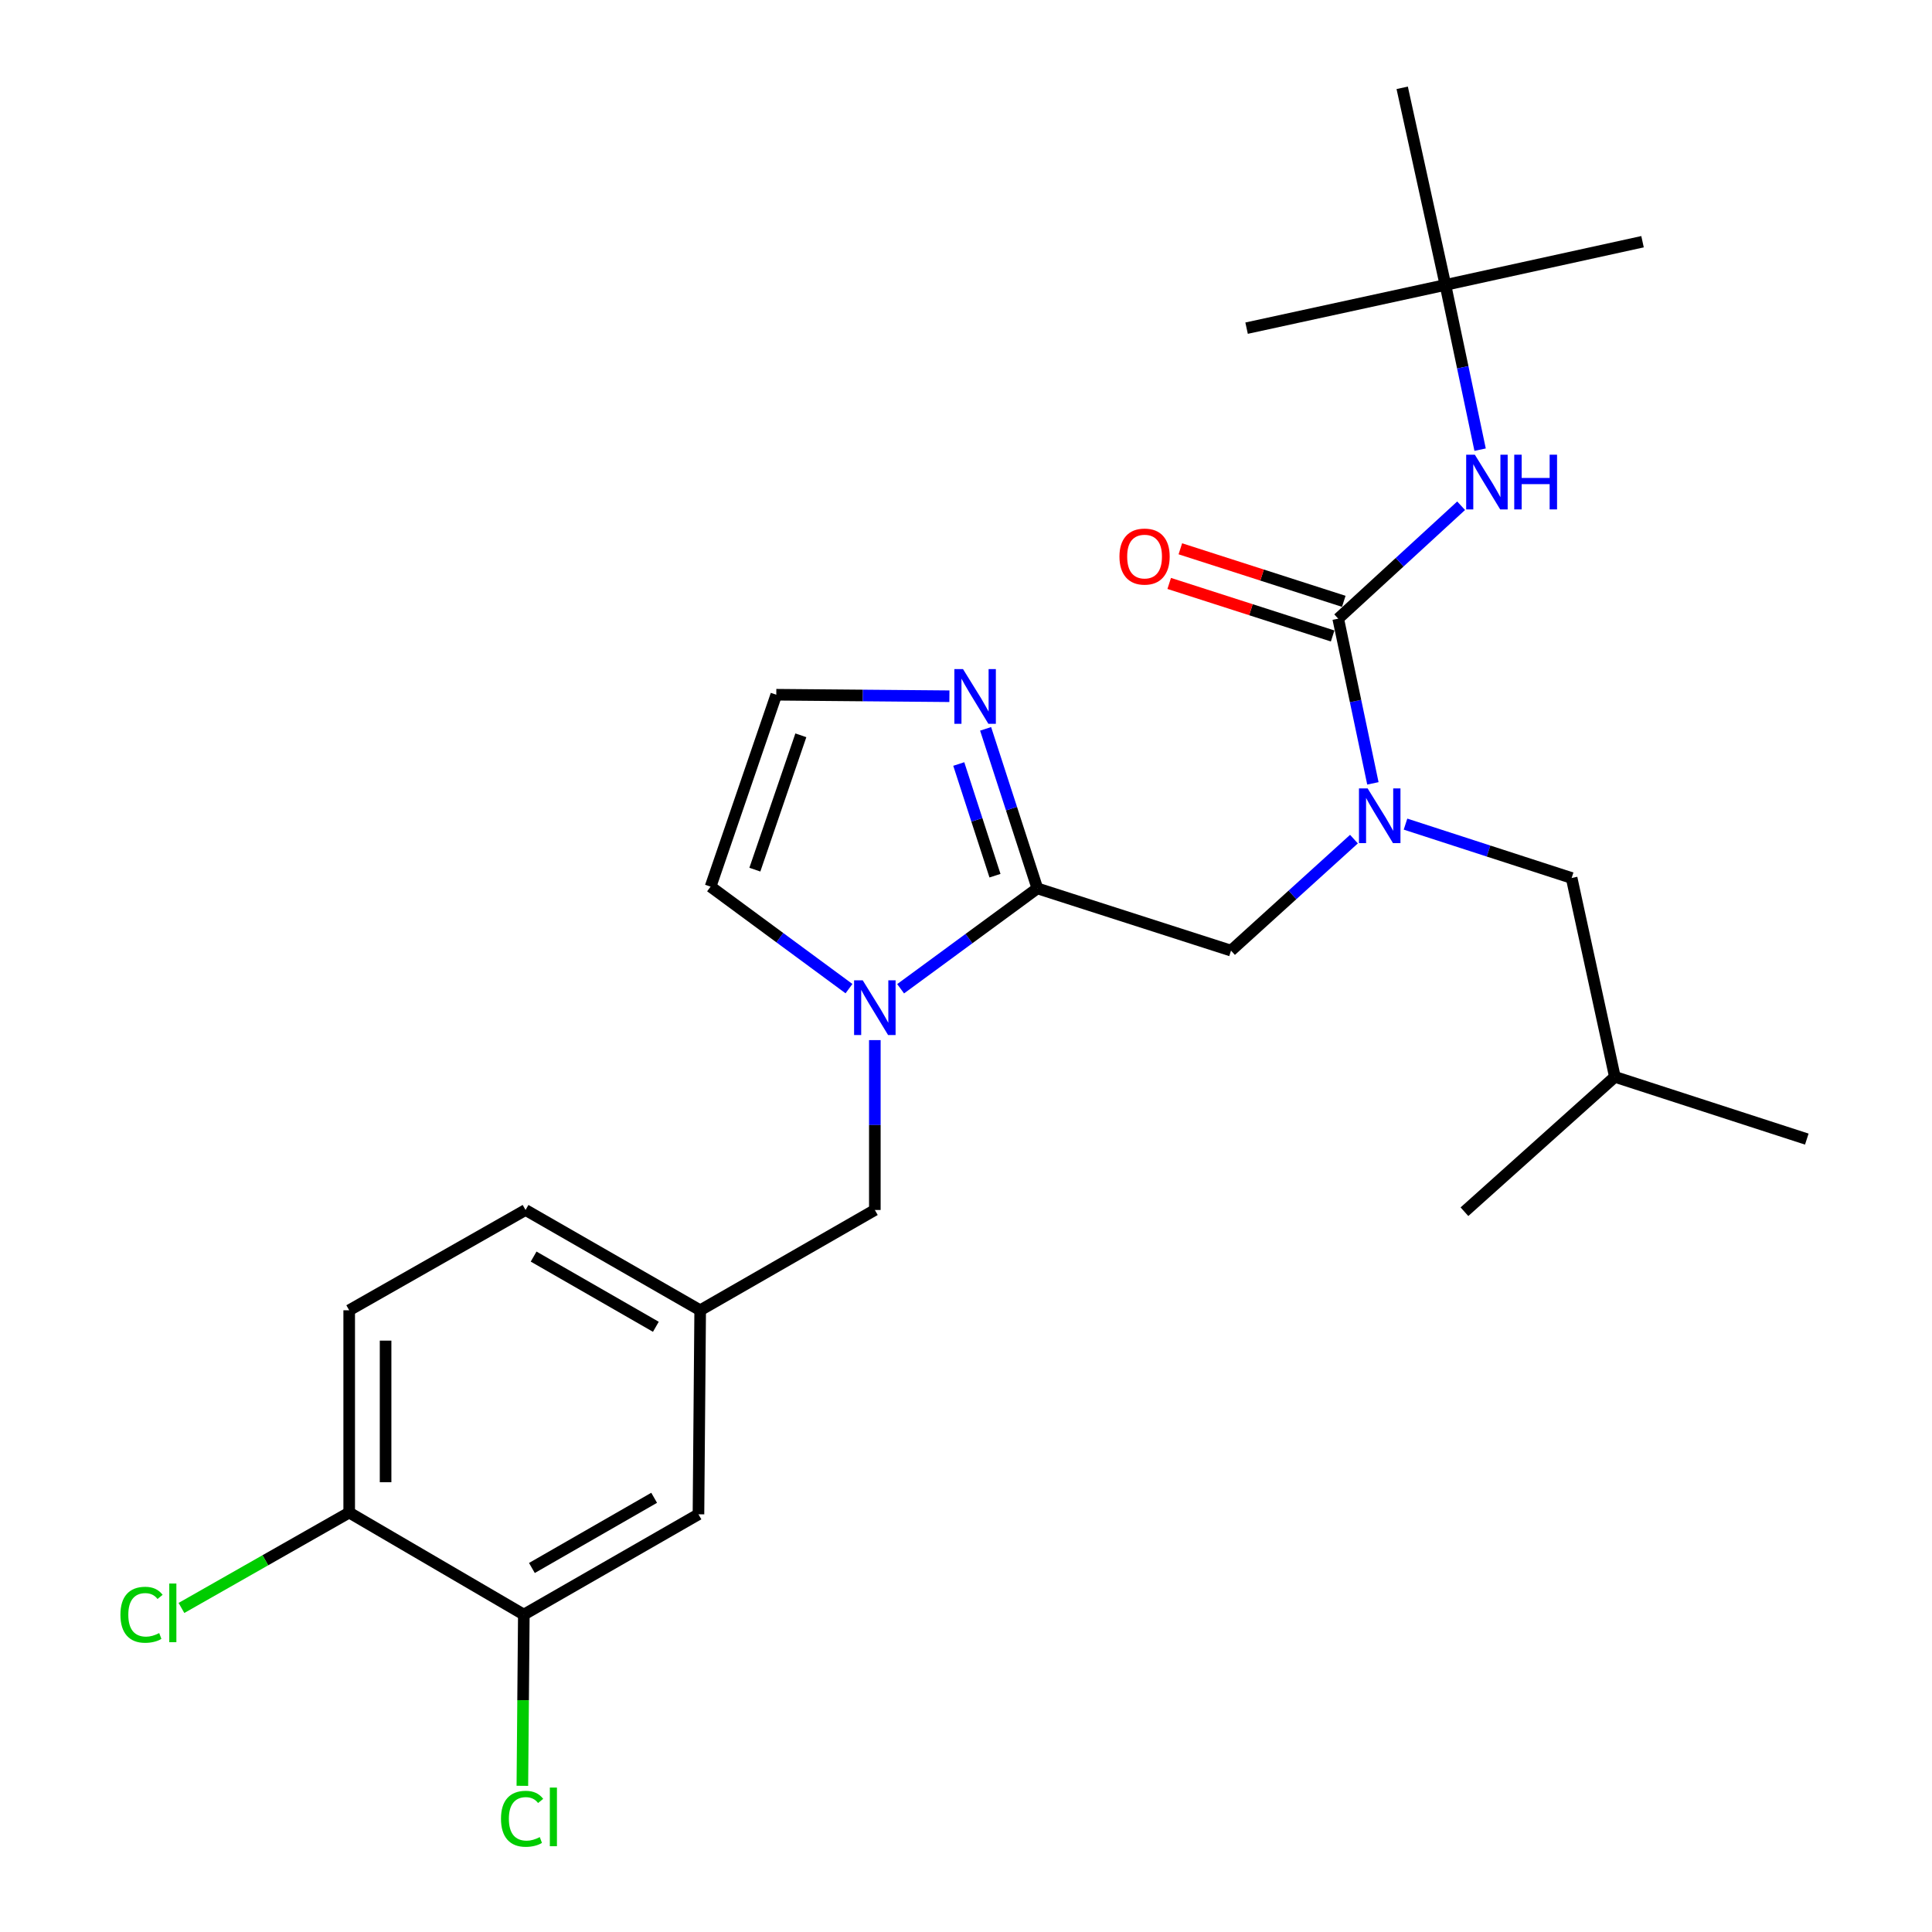 <?xml version='1.0' encoding='iso-8859-1'?>
<svg version='1.1' baseProfile='full'
              xmlns='http://www.w3.org/2000/svg'
                      xmlns:rdkit='http://www.rdkit.org/xml'
                      xmlns:xlink='http://www.w3.org/1999/xlink'
                  xml:space='preserve'
width='1000px' height='1000px' viewBox='0 0 1000 1000'>
<!-- END OF HEADER -->
<rect style='opacity:1.0;fill:#FFFFFF;stroke:none' width='1000' height='1000' x='0' y='0'> </rect>
<path class='bond-0' d='M 748.147,147.481 L 725.774,45.455' style='fill:none;fill-rule:evenodd;stroke:#000000;stroke-width:6px;stroke-linecap:butt;stroke-linejoin:miter;stroke-opacity:1' />
<path class='bond-1' d='M 748.147,147.481 L 850.174,125.109' style='fill:none;fill-rule:evenodd;stroke:#000000;stroke-width:6px;stroke-linecap:butt;stroke-linejoin:miter;stroke-opacity:1' />
<path class='bond-2' d='M 748.147,147.481 L 645.231,169.854' style='fill:none;fill-rule:evenodd;stroke:#000000;stroke-width:6px;stroke-linecap:butt;stroke-linejoin:miter;stroke-opacity:1' />
<path class='bond-3' d='M 748.147,147.481 L 757.123,190.111' style='fill:none;fill-rule:evenodd;stroke:#000000;stroke-width:6px;stroke-linecap:butt;stroke-linejoin:miter;stroke-opacity:1' />
<path class='bond-3' d='M 757.123,190.111 L 766.1,232.741' style='fill:none;fill-rule:evenodd;stroke:#0000FF;stroke-width:6px;stroke-linecap:butt;stroke-linejoin:miter;stroke-opacity:1' />
<path class='bond-4' d='M 637.174,492.038 L 668.987,463.183' style='fill:none;fill-rule:evenodd;stroke:#000000;stroke-width:6px;stroke-linecap:butt;stroke-linejoin:miter;stroke-opacity:1' />
<path class='bond-4' d='M 668.987,463.183 L 700.801,434.328' style='fill:none;fill-rule:evenodd;stroke:#0000FF;stroke-width:6px;stroke-linecap:butt;stroke-linejoin:miter;stroke-opacity:1' />
<path class='bond-5' d='M 637.174,492.038 L 536.936,459.829' style='fill:none;fill-rule:evenodd;stroke:#000000;stroke-width:6px;stroke-linecap:butt;stroke-linejoin:miter;stroke-opacity:1' />
<path class='bond-6' d='M 727.489,426.561 L 770.482,440.506' style='fill:none;fill-rule:evenodd;stroke:#0000FF;stroke-width:6px;stroke-linecap:butt;stroke-linejoin:miter;stroke-opacity:1' />
<path class='bond-6' d='M 770.482,440.506 L 813.476,454.45' style='fill:none;fill-rule:evenodd;stroke:#000000;stroke-width:6px;stroke-linecap:butt;stroke-linejoin:miter;stroke-opacity:1' />
<path class='bond-7' d='M 710.607,405.465 L 701.631,362.84' style='fill:none;fill-rule:evenodd;stroke:#0000FF;stroke-width:6px;stroke-linecap:butt;stroke-linejoin:miter;stroke-opacity:1' />
<path class='bond-7' d='M 701.631,362.84 L 692.655,320.215' style='fill:none;fill-rule:evenodd;stroke:#000000;stroke-width:6px;stroke-linecap:butt;stroke-linejoin:miter;stroke-opacity:1' />
<path class='bond-8' d='M 692.655,320.215 L 724.466,290.994' style='fill:none;fill-rule:evenodd;stroke:#000000;stroke-width:6px;stroke-linecap:butt;stroke-linejoin:miter;stroke-opacity:1' />
<path class='bond-8' d='M 724.466,290.994 L 756.277,261.773' style='fill:none;fill-rule:evenodd;stroke:#0000FF;stroke-width:6px;stroke-linecap:butt;stroke-linejoin:miter;stroke-opacity:1' />
<path class='bond-9' d='M 695.537,311.249 L 653.24,297.652' style='fill:none;fill-rule:evenodd;stroke:#000000;stroke-width:6px;stroke-linecap:butt;stroke-linejoin:miter;stroke-opacity:1' />
<path class='bond-9' d='M 653.24,297.652 L 610.943,284.055' style='fill:none;fill-rule:evenodd;stroke:#FF0000;stroke-width:6px;stroke-linecap:butt;stroke-linejoin:miter;stroke-opacity:1' />
<path class='bond-9' d='M 689.773,329.181 L 647.475,315.584' style='fill:none;fill-rule:evenodd;stroke:#000000;stroke-width:6px;stroke-linecap:butt;stroke-linejoin:miter;stroke-opacity:1' />
<path class='bond-9' d='M 647.475,315.584 L 605.178,301.986' style='fill:none;fill-rule:evenodd;stroke:#FF0000;stroke-width:6px;stroke-linecap:butt;stroke-linejoin:miter;stroke-opacity:1' />
<path class='bond-10' d='M 813.476,454.45 L 835.848,557.377' style='fill:none;fill-rule:evenodd;stroke:#000000;stroke-width:6px;stroke-linecap:butt;stroke-linejoin:miter;stroke-opacity:1' />
<path class='bond-11' d='M 439.434,511.719 L 403.613,485.324' style='fill:none;fill-rule:evenodd;stroke:#0000FF;stroke-width:6px;stroke-linecap:butt;stroke-linejoin:miter;stroke-opacity:1' />
<path class='bond-11' d='M 403.613,485.324 L 367.792,458.929' style='fill:none;fill-rule:evenodd;stroke:#000000;stroke-width:6px;stroke-linecap:butt;stroke-linejoin:miter;stroke-opacity:1' />
<path class='bond-12' d='M 466.163,511.78 L 501.55,485.805' style='fill:none;fill-rule:evenodd;stroke:#0000FF;stroke-width:6px;stroke-linecap:butt;stroke-linejoin:miter;stroke-opacity:1' />
<path class='bond-12' d='M 501.55,485.805 L 536.936,459.829' style='fill:none;fill-rule:evenodd;stroke:#000000;stroke-width:6px;stroke-linecap:butt;stroke-linejoin:miter;stroke-opacity:1' />
<path class='bond-13' d='M 452.814,538.356 L 452.814,582.32' style='fill:none;fill-rule:evenodd;stroke:#0000FF;stroke-width:6px;stroke-linecap:butt;stroke-linejoin:miter;stroke-opacity:1' />
<path class='bond-13' d='M 452.814,582.32 L 452.814,626.284' style='fill:none;fill-rule:evenodd;stroke:#000000;stroke-width:6px;stroke-linecap:butt;stroke-linejoin:miter;stroke-opacity:1' />
<path class='bond-14' d='M 367.792,458.929 L 401.801,359.592' style='fill:none;fill-rule:evenodd;stroke:#000000;stroke-width:6px;stroke-linecap:butt;stroke-linejoin:miter;stroke-opacity:1' />
<path class='bond-14' d='M 390.713,450.129 L 414.52,380.593' style='fill:none;fill-rule:evenodd;stroke:#000000;stroke-width:6px;stroke-linecap:butt;stroke-linejoin:miter;stroke-opacity:1' />
<path class='bond-15' d='M 536.936,459.829 L 523.546,418.541' style='fill:none;fill-rule:evenodd;stroke:#000000;stroke-width:6px;stroke-linecap:butt;stroke-linejoin:miter;stroke-opacity:1' />
<path class='bond-15' d='M 523.546,418.541 L 510.156,377.252' style='fill:none;fill-rule:evenodd;stroke:#0000FF;stroke-width:6px;stroke-linecap:butt;stroke-linejoin:miter;stroke-opacity:1' />
<path class='bond-15' d='M 515.002,453.253 L 505.629,424.351' style='fill:none;fill-rule:evenodd;stroke:#000000;stroke-width:6px;stroke-linecap:butt;stroke-linejoin:miter;stroke-opacity:1' />
<path class='bond-15' d='M 505.629,424.351 L 496.256,395.45' style='fill:none;fill-rule:evenodd;stroke:#0000FF;stroke-width:6px;stroke-linecap:butt;stroke-linejoin:miter;stroke-opacity:1' />
<path class='bond-16' d='M 401.801,359.592 L 446.602,359.979' style='fill:none;fill-rule:evenodd;stroke:#000000;stroke-width:6px;stroke-linecap:butt;stroke-linejoin:miter;stroke-opacity:1' />
<path class='bond-16' d='M 446.602,359.979 L 491.404,360.366' style='fill:none;fill-rule:evenodd;stroke:#0000FF;stroke-width:6px;stroke-linecap:butt;stroke-linejoin:miter;stroke-opacity:1' />
<path class='bond-17' d='M 835.848,557.377 L 757.994,627.184' style='fill:none;fill-rule:evenodd;stroke:#000000;stroke-width:6px;stroke-linecap:butt;stroke-linejoin:miter;stroke-opacity:1' />
<path class='bond-18' d='M 835.848,557.377 L 935.196,589.596' style='fill:none;fill-rule:evenodd;stroke:#000000;stroke-width:6px;stroke-linecap:butt;stroke-linejoin:miter;stroke-opacity:1' />
<path class='bond-19' d='M 180.743,678.197 L 180.743,782.903' style='fill:none;fill-rule:evenodd;stroke:#000000;stroke-width:6px;stroke-linecap:butt;stroke-linejoin:miter;stroke-opacity:1' />
<path class='bond-19' d='M 199.579,693.903 L 199.579,767.197' style='fill:none;fill-rule:evenodd;stroke:#000000;stroke-width:6px;stroke-linecap:butt;stroke-linejoin:miter;stroke-opacity:1' />
<path class='bond-20' d='M 180.743,678.197 L 272.023,626.284' style='fill:none;fill-rule:evenodd;stroke:#000000;stroke-width:6px;stroke-linecap:butt;stroke-linejoin:miter;stroke-opacity:1' />
<path class='bond-21' d='M 452.814,626.284 L 362.413,678.197' style='fill:none;fill-rule:evenodd;stroke:#000000;stroke-width:6px;stroke-linecap:butt;stroke-linejoin:miter;stroke-opacity:1' />
<path class='bond-22' d='M 180.743,782.903 L 271.133,835.706' style='fill:none;fill-rule:evenodd;stroke:#000000;stroke-width:6px;stroke-linecap:butt;stroke-linejoin:miter;stroke-opacity:1' />
<path class='bond-23' d='M 180.743,782.903 L 137.331,807.59' style='fill:none;fill-rule:evenodd;stroke:#000000;stroke-width:6px;stroke-linecap:butt;stroke-linejoin:miter;stroke-opacity:1' />
<path class='bond-23' d='M 137.331,807.59 L 93.918,832.277' style='fill:none;fill-rule:evenodd;stroke:#00CC00;stroke-width:6px;stroke-linecap:butt;stroke-linejoin:miter;stroke-opacity:1' />
<path class='bond-24' d='M 271.133,835.706 L 361.524,783.803' style='fill:none;fill-rule:evenodd;stroke:#000000;stroke-width:6px;stroke-linecap:butt;stroke-linejoin:miter;stroke-opacity:1' />
<path class='bond-24' d='M 275.313,811.586 L 338.586,775.254' style='fill:none;fill-rule:evenodd;stroke:#000000;stroke-width:6px;stroke-linecap:butt;stroke-linejoin:miter;stroke-opacity:1' />
<path class='bond-25' d='M 271.133,835.706 L 270.753,880.025' style='fill:none;fill-rule:evenodd;stroke:#000000;stroke-width:6px;stroke-linecap:butt;stroke-linejoin:miter;stroke-opacity:1' />
<path class='bond-25' d='M 270.753,880.025 L 270.372,924.344' style='fill:none;fill-rule:evenodd;stroke:#00CC00;stroke-width:6px;stroke-linecap:butt;stroke-linejoin:miter;stroke-opacity:1' />
<path class='bond-26' d='M 361.524,783.803 L 362.413,678.197' style='fill:none;fill-rule:evenodd;stroke:#000000;stroke-width:6px;stroke-linecap:butt;stroke-linejoin:miter;stroke-opacity:1' />
<path class='bond-27' d='M 362.413,678.197 L 272.023,626.284' style='fill:none;fill-rule:evenodd;stroke:#000000;stroke-width:6px;stroke-linecap:butt;stroke-linejoin:miter;stroke-opacity:1' />
<path class='bond-27' d='M 339.474,686.744 L 276.201,650.405' style='fill:none;fill-rule:evenodd;stroke:#000000;stroke-width:6px;stroke-linecap:butt;stroke-linejoin:miter;stroke-opacity:1' />
<path  class='atom-2' d='M 707.878 408.071
L 717.158 423.071
Q 718.078 424.551, 719.558 427.231
Q 721.038 429.911, 721.118 430.071
L 721.118 408.071
L 724.878 408.071
L 724.878 436.391
L 720.998 436.391
L 711.038 419.991
Q 709.878 418.071, 708.638 415.871
Q 707.438 413.671, 707.078 412.991
L 707.078 436.391
L 703.398 436.391
L 703.398 408.071
L 707.878 408.071
' fill='#0000FF'/>
<path  class='atom-4' d='M 763.37 235.348
L 772.65 250.348
Q 773.57 251.828, 775.05 254.508
Q 776.53 257.188, 776.61 257.348
L 776.61 235.348
L 780.37 235.348
L 780.37 263.668
L 776.49 263.668
L 766.53 247.268
Q 765.37 245.348, 764.13 243.148
Q 762.93 240.948, 762.57 240.268
L 762.57 263.668
L 758.89 263.668
L 758.89 235.348
L 763.37 235.348
' fill='#0000FF'/>
<path  class='atom-4' d='M 783.77 235.348
L 787.61 235.348
L 787.61 247.388
L 802.09 247.388
L 802.09 235.348
L 805.93 235.348
L 805.93 263.668
L 802.09 263.668
L 802.09 250.588
L 787.61 250.588
L 787.61 263.668
L 783.77 263.668
L 783.77 235.348
' fill='#0000FF'/>
<path  class='atom-5' d='M 579.428 288.075
Q 579.428 281.275, 582.788 277.475
Q 586.148 273.675, 592.428 273.675
Q 598.708 273.675, 602.068 277.475
Q 605.428 281.275, 605.428 288.075
Q 605.428 294.955, 602.028 298.875
Q 598.628 302.755, 592.428 302.755
Q 586.188 302.755, 582.788 298.875
Q 579.428 294.995, 579.428 288.075
M 592.428 299.555
Q 596.748 299.555, 599.068 296.675
Q 601.428 293.755, 601.428 288.075
Q 601.428 282.515, 599.068 279.715
Q 596.748 276.875, 592.428 276.875
Q 588.108 276.875, 585.748 279.675
Q 583.428 282.475, 583.428 288.075
Q 583.428 293.795, 585.748 296.675
Q 588.108 299.555, 592.428 299.555
' fill='#FF0000'/>
<path  class='atom-9' d='M 446.554 507.419
L 455.834 522.419
Q 456.754 523.899, 458.234 526.579
Q 459.714 529.259, 459.794 529.419
L 459.794 507.419
L 463.554 507.419
L 463.554 535.739
L 459.674 535.739
L 449.714 519.339
Q 448.554 517.419, 447.314 515.219
Q 446.114 513.019, 445.754 512.339
L 445.754 535.739
L 442.074 535.739
L 442.074 507.419
L 446.554 507.419
' fill='#0000FF'/>
<path  class='atom-13' d='M 498.457 346.321
L 507.737 361.321
Q 508.657 362.801, 510.137 365.481
Q 511.617 368.161, 511.697 368.321
L 511.697 346.321
L 515.457 346.321
L 515.457 374.641
L 511.577 374.641
L 501.617 358.241
Q 500.457 356.321, 499.217 354.121
Q 498.017 351.921, 497.657 351.241
L 497.657 374.641
L 493.977 374.641
L 493.977 346.321
L 498.457 346.321
' fill='#0000FF'/>
<path  class='atom-22' d='M 259.313 941.402
Q 259.313 934.362, 262.593 930.682
Q 265.913 926.962, 272.193 926.962
Q 278.033 926.962, 281.153 931.082
L 278.513 933.242
Q 276.233 930.242, 272.193 930.242
Q 267.913 930.242, 265.633 933.122
Q 263.393 935.962, 263.393 941.402
Q 263.393 947.002, 265.713 949.882
Q 268.073 952.762, 272.633 952.762
Q 275.753 952.762, 279.393 950.882
L 280.513 953.882
Q 279.033 954.842, 276.793 955.402
Q 274.553 955.962, 272.073 955.962
Q 265.913 955.962, 262.593 952.202
Q 259.313 948.442, 259.313 941.402
' fill='#00CC00'/>
<path  class='atom-22' d='M 284.593 925.242
L 288.273 925.242
L 288.273 955.602
L 284.593 955.602
L 284.593 925.242
' fill='#00CC00'/>
<path  class='atom-23' d='M 62.333 835.796
Q 62.333 828.756, 65.613 825.076
Q 68.933 821.356, 75.213 821.356
Q 81.053 821.356, 84.173 825.476
L 81.533 827.636
Q 79.253 824.636, 75.213 824.636
Q 70.933 824.636, 68.653 827.516
Q 66.413 830.356, 66.413 835.796
Q 66.413 841.396, 68.733 844.276
Q 71.093 847.156, 75.653 847.156
Q 78.773 847.156, 82.413 845.276
L 83.533 848.276
Q 82.053 849.236, 79.813 849.796
Q 77.573 850.356, 75.093 850.356
Q 68.933 850.356, 65.613 846.596
Q 62.333 842.836, 62.333 835.796
' fill='#00CC00'/>
<path  class='atom-23' d='M 87.613 819.636
L 91.293 819.636
L 91.293 849.996
L 87.613 849.996
L 87.613 819.636
' fill='#00CC00'/>
</svg>
